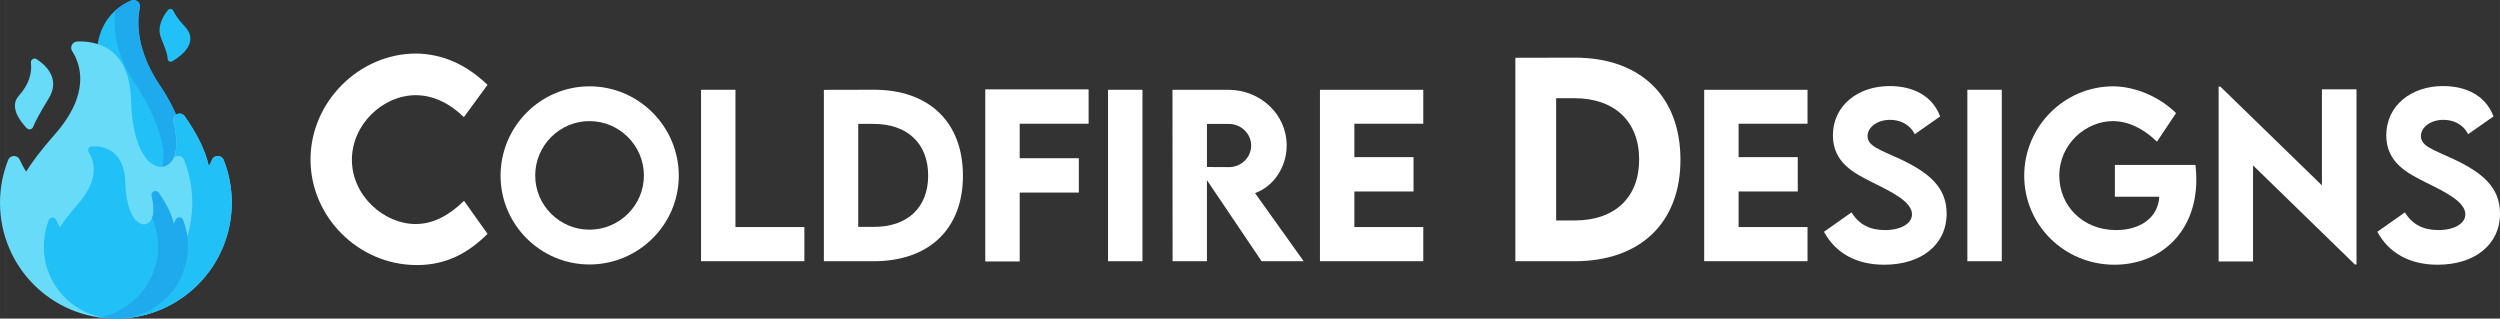 <?xml version="1.0" encoding="UTF-8"?>
<!DOCTYPE svg PUBLIC "-//W3C//DTD SVG 1.1//EN" "http://www.w3.org/Graphics/SVG/1.1/DTD/svg11.dtd">
<!-- Creator: CorelDRAW -->
<svg xmlns="http://www.w3.org/2000/svg" xml:space="preserve" width="323.952mm" height="41.286mm" version="1.1" style="shape-rendering:geometricPrecision; text-rendering:geometricPrecision; image-rendering:optimizeQuality; fill-rule:evenodd; clip-rule:evenodd"
viewBox="0 0 4879.42 621.86"
 xmlns:xlink="http://www.w3.org/1999/xlink"
 xmlns:xodm="http://www.corel.com/coreldraw/odm/2003">
 <rect x="0" y="0" width="4879.42" height="621.86" fill="#333333" stroke="none"/>
 <defs>
  <style type="text/css">
   <![CDATA[
    .fil1 {fill:#1FAAEE;fill-rule:nonzero}
    .fil0 {fill:#21C1F8;fill-rule:nonzero}
    .fil2 {fill:#68DBF9;fill-rule:nonzero}
    .fil3 {fill:white;fill-rule:nonzero}
   ]]>
  </style>
 </defs>
 <g id="Layer_x0020_1">
  <g id="_2084476690512">
   <g>
    <path class="fil0" d="M310.48 164.31c-15.05,-22.11 -50.81,-83.35 -37.63,-149.73 1.91,-9.61 -7.86,-17.44 -16.86,-13.57 -26.88,11.56 -68.12,40.97 -67.32,112.42 1.18,105.82 101.68,285.61 157.84,239.39 37.47,-30.84 11.71,-100.57 -9.59,-143.56 -7.73,-15.59 -16.65,-30.56 -26.45,-44.94l0 0z"/>
    <path class="fil1" d="M346.52 352.82c-13.23,10.9 -28.95,9.23 -45.22,-1.05 35.65,-31.36 10.21,-100.02 -10.84,-142.52 -7.72,-15.59 -16.65,-30.55 -26.44,-44.94 -14.61,-21.47 -48.76,-79.81 -38.67,-143.95 10.38,-9.24 21.37,-15.36 30.64,-19.35 9.01,-3.88 18.77,3.95 16.87,13.57 -13.19,66.38 22.57,127.62 37.62,149.73 9.79,14.39 18.72,29.35 26.45,44.94 21.3,42.99 47.06,112.72 9.59,143.57l0 0z"/>
    <path class="fil2" d="M413.83 311.76c-1.89,4.38 -3.98,8.67 -6.25,12.88 -7.21,-34.38 -27.48,-69.71 -47.04,-97.6 -7.78,-11.09 -25.08,-3.2 -21.96,9.98 5.27,22.25 8.09,46.14 2.93,64.2 -13,45.56 -81.89,36.87 -85.74,-106.07 -2.8,-103.79 -69.01,-115.52 -105.07,-114.15 -9.46,0.36 -14.96,10.9 -9.84,18.86 16.82,26.13 36.13,83.21 -34.36,162.98 -26.26,29.72 -43.86,53.42 -55.56,72.22 -4.74,-7.42 -8.88,-15.16 -12.36,-23.19 -4.33,-10.01 -18.63,-9.82 -22.66,0.31 -10.31,25.95 -15.97,54.25 -15.92,83.88 0.2,125.1 101.08,225.82 226.18,225.82 124.91,0 226.18,-101.26 226.18,-226.18 0,-29.5 -5.65,-57.68 -15.92,-83.52 -4.01,-10.08 -18.32,-10.36 -22.62,-0.4z"/>
    <path class="fil0" d="M452.37 395.68c0,124.93 -101.27,226.18 -226.18,226.18 -13.2,0 -26.12,-1.12 -38.68,-3.27 106.57,-18.28 187.69,-111.12 187.69,-222.92 0,-29.5 -5.65,-57.68 -15.92,-83.52 -3.5,-8.81 -14.84,-10.13 -20.52,-3.71 1.09,-2.22 2.03,-4.64 2.76,-7.24 5.16,-18.06 2.33,-41.94 -2.93,-64.2 -3.13,-13.18 14.18,-21.08 21.95,-9.98 19.57,27.9 39.83,63.23 47.05,97.6 2.27,-4.2 4.36,-8.49 6.25,-12.88 4.31,-9.96 18.61,-9.68 22.62,0.41 10.27,25.84 15.92,54.02 15.92,83.52l0 0z"/>
    <g>
     <path class="fil0" d="M342.87 429.03c-1.17,2.72 -2.47,5.39 -3.89,8.01 -4.49,-21.38 -17.09,-43.35 -29.25,-60.69 -4.84,-6.9 -15.6,-1.99 -13.65,6.21 3.28,13.84 5.03,28.69 1.82,39.92 -8.09,28.33 -50.92,22.93 -53.32,-65.96 -1.74,-64.54 -42.91,-71.83 -65.34,-70.99 -5.88,0.22 -9.3,6.78 -6.12,11.73 10.46,16.25 22.47,51.74 -21.36,101.35 -16.33,18.48 -27.28,33.22 -34.55,44.91 -2.95,-4.61 -5.52,-9.43 -7.68,-14.42 -2.69,-6.23 -11.58,-6.11 -14.09,0.2 -6.41,16.13 -9.93,33.73 -9.9,52.16 0.13,77.79 62.86,140.42 140.65,140.42 77.67,0 140.65,-62.96 140.65,-140.65 0,-18.34 -3.51,-35.87 -9.9,-51.94 -2.49,-6.27 -11.39,-6.45 -14.07,-0.25l0 0z"/>
     <path class="fil1" d="M366.83 481.21c0,77.69 -62.97,140.65 -140.65,140.65 -10.04,0 -19.82,-1.04 -29.26,-3.04 63.67,-13.42 111.47,-69.92 111.47,-137.61 0,-18.34 -3.51,-35.87 -9.91,-51.94 -0.47,-1.19 -1.18,-2.16 -2.03,-2.91 0.56,-1.22 1.04,-2.52 1.44,-3.89 3.21,-11.23 1.46,-26.09 -1.83,-39.92 -1.94,-8.2 8.83,-13.11 13.66,-6.21 12.15,17.35 24.76,39.32 29.25,60.69 1.41,-2.61 2.71,-5.28 3.88,-8 2.68,-6.2 11.58,-6.03 14.07,0.24 6.4,16.07 9.91,33.6 9.91,51.94l0 0z"/>
    </g>
    <g>
     <path class="fil2" d="M64.49 247.95c-2.04,4.93 -8.43,6.16 -12.14,2.32 -13.41,-13.88 -35.17,-42.23 -15.13,-64.04 20.03,-21.81 25.52,-45.86 23.1,-63.43 -0.88,-6.36 6.04,-10.78 11.39,-7.23 19.66,13.05 46.34,39.38 22.93,77.28 -18.04,29.21 -26.34,45.86 -30.16,55.1l-0 0z"/>
    </g>
    <g>
     <g>
      <path class="fil0" d="M338.14 20.89c-1.92,-4.02 -7.36,-4.68 -10.22,-1.27 -9.02,10.78 -22.53,31.99 -13.58,54.6 7.98,20.14 12.4,30.69 12.77,40.39 0.18,4.66 5.27,7.43 9.27,5.03 18.71,-11.23 53.21,-37.88 23.8,-68.54 -12.38,-12.91 -18.79,-23.4 -22.05,-30.22l-0 0z"/>
     </g>
    </g>
   </g>
   <path class="fil3" d="M813.7 517.35c60.15,0 102.81,-26.08 137.81,-60.91l-45.85 -64.53c-26.33,25.83 -57.88,45.35 -94.4,45.35 -61.33,0 -124.43,-54.69 -124.43,-125.44 0,-69.41 60.83,-126.03 124.68,-126.03 34.24,0 66.8,16.24 93.89,42.82l46.11 -63.02c-41.65,-39.88 -87.5,-60.32 -139.24,-61.08 -111.9,0 -206.21,94.82 -206.21,206.88 0,111.56 93.05,205.95 207.64,205.95z"/>
   <path id="_1" class="fil3" d="M3073.14 112.51l-115.51 0.25 0 397.1 115.51 0c128.3,0 206.71,-74.96 206.71,-198.13 0,-124.01 -78.41,-199.48 -206.71,-199.22zm0.5 317.77l-36.43 0 0 -238.6 35.67 0c78.58,0.08 126.37,45.43 126.37,119.8 0,73.95 -47.53,118.8 -125.61,118.8l0 0z"/>
   <path id="_2" class="fil3" d="M1150.47 516.17c95.96,0 174.34,-77.89 174.34,-173.13 0,-96.1 -78.38,-174.55 -174.13,-174.55 -95.74,0 -173.7,78.45 -173.7,174.55 0,95.25 77.96,173.13 173.49,173.13zm0 -67.89c-58.33,0 -105.88,-47.55 -105.88,-105.67 0,-58.47 47.55,-106.23 105.88,-106.23 58.54,0 106.3,47.77 106.3,106.23 0,58.11 -47.77,105.67 -106.3,105.67z"/>
   <polygon id="_3" class="fil3" points="1435.44,443.17 1435.44,175.22 1368.26,175.22 1368.26,509.79 1569.95,509.79 1569.95,443.17 "/>
   <path id="_4" class="fil3" d="M1705.31 175.14l-97.3 0.21 0 334.5 97.3 0c108.08,0 174.13,-63.15 174.13,-166.9 0,-104.46 -66.05,-168.03 -174.13,-167.82zm0.43 267.67l-30.69 0 0 -200.99 30.05 0c66.19,0.07 106.45,38.27 106.45,100.92 0,62.29 -40.04,100.07 -105.81,100.07l0 0z"/>
   <polygon id="_5" class="fil3" points="2124.72,241.48 2124.72,174.44 1923.02,174.44 1923.02,510.29 1990.21,510.29 1990.21,375.85 2105.65,375.85 2105.65,308.81 1990.21,308.81 1990.21,241.48 "/>
   <polygon id="_6" class="fil3" points="2162.63,509.86 2229.81,509.86 2229.81,175.22 2162.63,175.22 "/>
   <path id="_7" class="fil3" d="M2544.48 509.86l-94.97 -133.02c35.86,-12.69 61.8,-50.25 61.8,-93.19 0,-60.24 -51.24,-108.36 -113.82,-108.36l-109.07 0 0.21 334.57 67.04 0 0 -158.18 106.66 158.18 82.14 0zm-188.8 -267.96l43.16 0c22.61,0 43.16,18.28 43.16,42.17 0,23.81 -20.34,42.31 -43.16,42.1l-43.16 -0.21 0 -84.05z"/>
   <polygon id="_8" class="fil3" points="2777.92,241.48 2777.92,175.29 2576.23,175.29 2576.23,509.79 2777.92,509.79 2777.92,443.17 2643.41,443.17 2643.41,373.72 2758.86,373.72 2758.86,306.68 2643.41,306.68 2643.41,241.48 "/>
   <polygon id="_9" class="fil3" points="3527.88,241.48 3527.88,175.29 3326.18,175.29 3326.18,509.79 3527.88,509.79 3527.88,443.17 3393.36,443.17 3393.36,373.72 3508.81,373.72 3508.81,306.68 3393.36,306.68 3393.36,241.48 "/>
   <path id="_10" class="fil3" d="M3677.76 516.66c71.86,0 121.61,-38.77 121.61,-99.85 0,-51.59 -34.87,-79.94 -90.36,-106.16 -38.55,-18.07 -63.99,-24.95 -63.99,-44.93 0,-17.29 18.78,-31.82 44.01,-31.82 18.78,0 38.2,8.08 48.12,28.06l49.54 -34.73c-15.1,-40.4 -52.8,-59.25 -98.72,-59.25 -61.66,0 -110.56,38.13 -110.56,96.03 0,53.51 41.25,74.13 78.88,92.84 35.22,17.5 75.48,36.85 75.48,61.44 0,17.86 -21.26,30.76 -52.94,30.76 -29.06,0 -50.39,-10.77 -65.13,-34.51l-53.72 37.85c22.47,41.46 62.86,64.28 117.78,64.28z"/>
   <polygon id="_11" class="fil3" points="3839.84,509.86 3907.02,509.86 3907.02,175.22 3839.84,175.22 "/>
   <path id="_12" class="fil3" d="M4285.04 321.92l-157.26 0 0 62.08 86.67 0c-2.27,40.47 -36.57,65.06 -84.41,65.06 -65.48,0 -110.77,-47.98 -110.77,-106.16 0,-62.51 52.59,-106.52 104.53,-106.52 29.98,0 59.89,14.53 86.11,40.11l37.28 -55.78c-32.74,-31.96 -79.09,-51.8 -122.53,-52.23 -95.82,0 -173.84,78.66 -173.84,174.41 0,95.75 77.6,173.77 176.32,173.77 87.31,0 159.6,-61.16 159.6,-166.54 0,-9.07 -0.64,-18.43 -1.7,-28.21z"/>
   <polygon id="_13" class="fil3" points="4531.88,174.37 4531.88,361.81 4333.59,168.98 4330.26,168.98 4330.26,510.29 4397.44,510.29 4397.44,322.84 4596.23,516.24 4599.35,516.24 4599.35,174.37 "/>
   <path id="_14" class="fil3" d="M4757.81 516.66c71.86,0 121.61,-38.77 121.61,-99.85 0,-51.59 -34.87,-79.94 -90.36,-106.16 -38.55,-18.07 -63.99,-24.95 -63.99,-44.93 0,-17.29 18.78,-31.82 44.01,-31.82 18.78,0 38.2,8.08 48.12,28.06l49.54 -34.73c-15.1,-40.4 -52.8,-59.25 -98.72,-59.25 -61.66,0 -110.56,38.13 -110.56,96.03 0,53.51 41.25,74.13 78.88,92.84 35.22,17.5 75.48,36.85 75.48,61.44 0,17.86 -21.26,30.76 -52.94,30.76 -29.06,0 -50.39,-10.77 -65.13,-34.51l-53.72 37.85c22.47,41.46 62.86,64.28 117.78,64.28z"/>
  </g>
 </g>
</svg>
